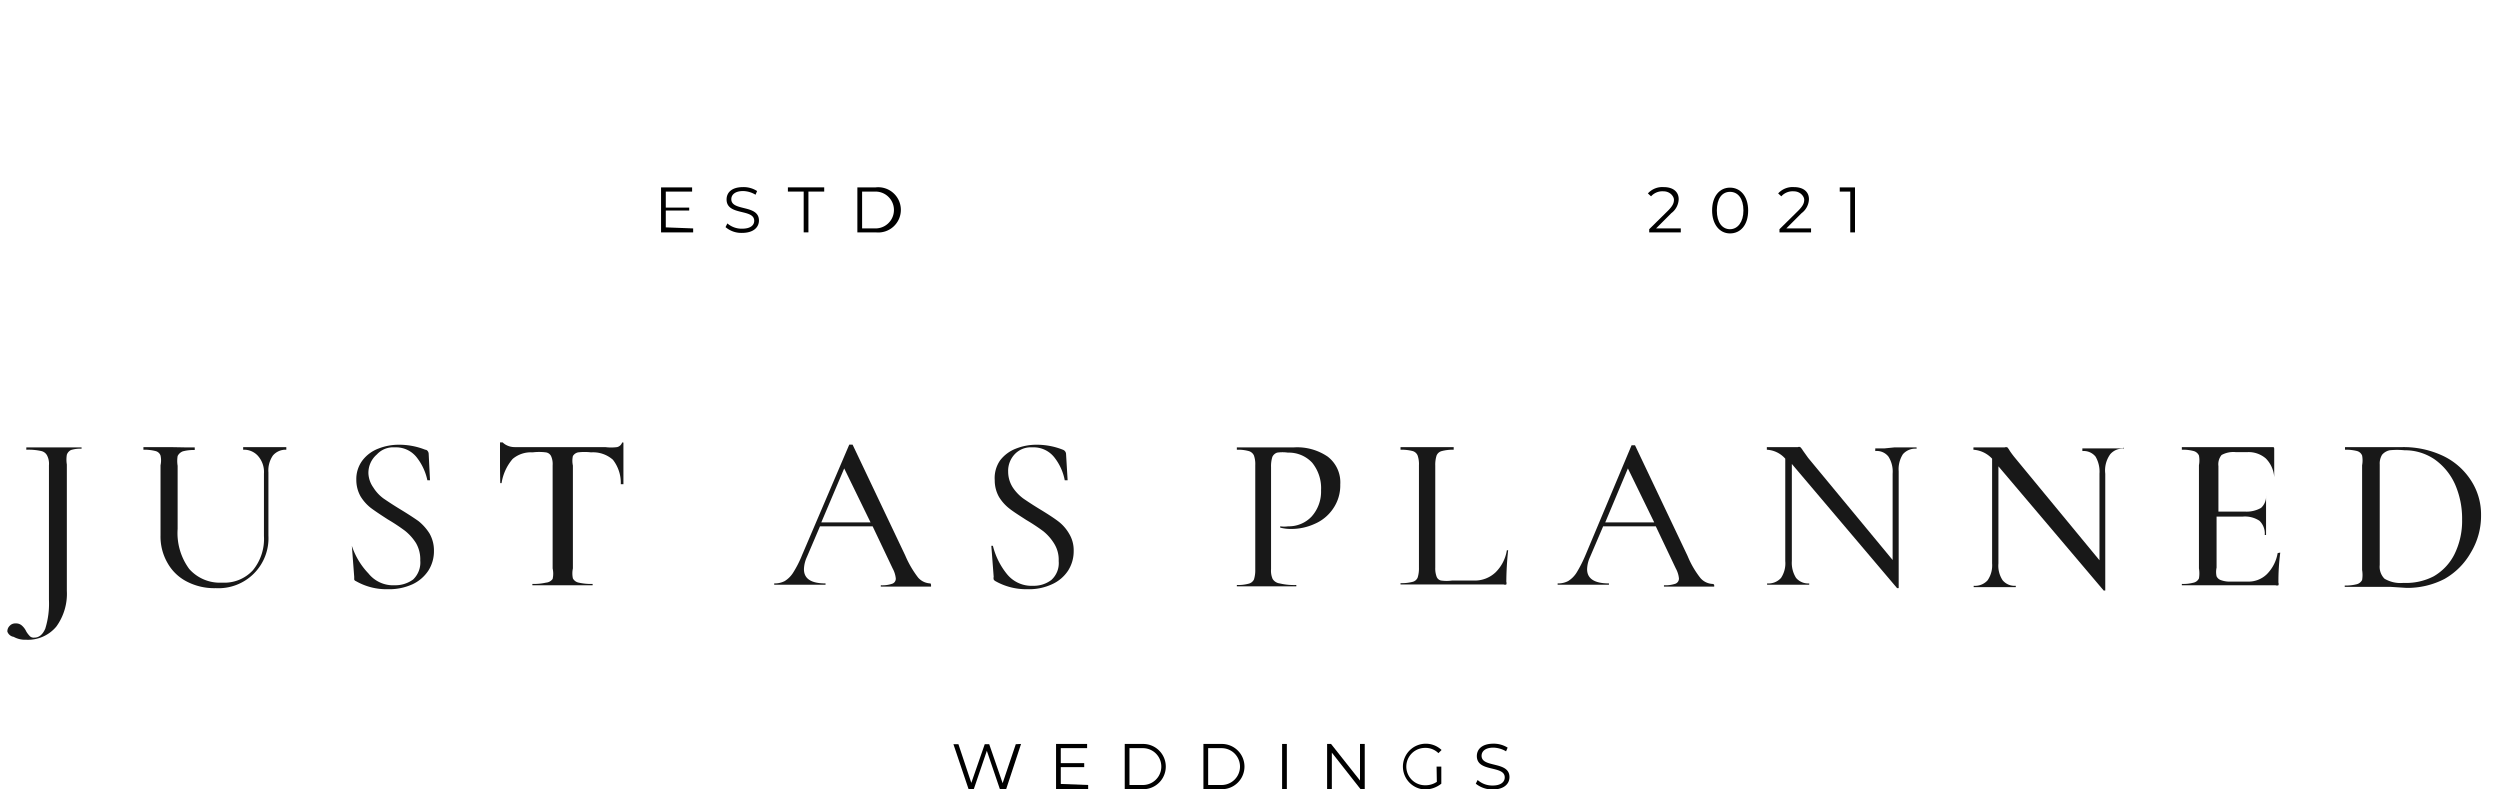 <svg xmlns="http://www.w3.org/2000/svg" xmlns:xlink="http://www.w3.org/1999/xlink" viewBox="0 0 95 30"><defs><style>.cls-1{fill:none;}.cls-2{clip-path:url(#clip-path);}.cls-3{fill:#181818;}</style><clipPath id="clip-path"><rect class="cls-1" x="37.25" width="21.3" height="13.09"></rect></clipPath></defs><g id="Notes"><g class="cls-2"><g class="cls-2"><image width="519" height="319" transform="translate(37.25 0) scale(0.04 0.04)"></image></g></g><path class="cls-3" d="M3.1,17s0,.05,0,.05a1.21,1.21,0,0,0-.4.05.31.31,0,0,0-.16.18,1.13,1.13,0,0,0,0,.37v4.8a2.12,2.12,0,0,1-.4,1.36,1.4,1.4,0,0,1-1.15.5.88.88,0,0,1-.47-.11A.3.3,0,0,1,.28,24a.29.29,0,0,1,.09-.22.28.28,0,0,1,.22-.09.33.33,0,0,1,.24.08A.67.67,0,0,1,1,24a1,1,0,0,0,.14.18.21.21,0,0,0,.16.05c.18,0,.32-.11.42-.34a3.21,3.21,0,0,0,.14-1.1V17.68a.69.69,0,0,0-.07-.37.33.33,0,0,0-.22-.17A2.24,2.24,0,0,0,1,17.09s0,0,0-.05S1,17,1,17h.5l.62,0,.56,0h.37S3.1,17,3.1,17Z"></path><path class="cls-3" d="M9.79,17.31a.71.71,0,0,0-.55-.22s0,0,0-.05,0-.05,0-.05h.37l.48,0,.43,0h.36s0,0,0,.05,0,.05,0,.05a.63.63,0,0,0-.51.22,1,1,0,0,0-.17.64v2.4a1.9,1.9,0,0,1-2,2,2.26,2.26,0,0,1-1.1-.25,1.76,1.76,0,0,1-.73-.7,2,2,0,0,1-.27-1.06V17.68a.86.86,0,0,0,0-.37.27.27,0,0,0-.19-.17,1.67,1.67,0,0,0-.46-.05s0,0,0-.05,0-.05,0-.05h.43l.58,0L7,17h.4s0,0,0,.05,0,.05,0,.05a1.64,1.64,0,0,0-.45.05.36.36,0,0,0-.2.18,1.13,1.13,0,0,0,0,.37v2.4a2.3,2.3,0,0,0,.44,1.52,1.55,1.55,0,0,0,1.25.52,1.47,1.47,0,0,0,1.17-.47,1.88,1.88,0,0,0,.42-1.3V18A.92.92,0,0,0,9.79,17.31Z"></path><path class="cls-3" d="M14.19,18.53a1.49,1.49,0,0,0,.38.41c.16.11.37.25.65.42s.51.32.68.44a1.91,1.91,0,0,1,.42.47,1.3,1.3,0,0,1,.17.66,1.37,1.37,0,0,1-.21.75,1.46,1.46,0,0,1-.6.52,2.13,2.13,0,0,1-.94.19,2.33,2.33,0,0,1-1.22-.31.09.09,0,0,1-.06-.06s0-.05,0-.1l-.09-1.18s0,0,0,0a0,0,0,0,1,0,0A2.76,2.76,0,0,0,14,21.79a1.2,1.2,0,0,0,1,.45,1.15,1.15,0,0,0,.7-.22.89.89,0,0,0,.27-.72,1.24,1.24,0,0,0-.16-.66,1.89,1.89,0,0,0-.42-.47,7.32,7.32,0,0,0-.65-.43c-.28-.18-.49-.32-.65-.44a1.66,1.66,0,0,1-.39-.44,1.28,1.28,0,0,1-.16-.63,1.18,1.18,0,0,1,.23-.73,1.37,1.37,0,0,1,.6-.45,2.09,2.09,0,0,1,.79-.15,2.67,2.67,0,0,1,1,.19c.08,0,.13.09.13.16l.05,1a0,0,0,0,1-.05,0s-.05,0-.05,0a2.11,2.11,0,0,0-.39-.85,1,1,0,0,0-.85-.4.84.84,0,0,0-.68.27A.92.92,0,0,0,14,18,1,1,0,0,0,14.19,18.53Z"></path><path class="cls-3" d="M19.48,17.44a1.84,1.84,0,0,0-.42.92s0,0,0,0-.05,0-.05,0S19,18,19,17.6s0-.61,0-.79a0,0,0,0,1,.05,0s.05,0,.05,0,.16.18.46.18c.49,0,1.05,0,1.7,0l1.06,0H23a1.72,1.72,0,0,0,.45,0,.27.27,0,0,0,.19-.17.05.05,0,0,1,.05,0s0,0,0,0,0,.42,0,.76,0,.62,0,.82c0,0,0,0-.05,0s-.05,0-.05,0a1.43,1.43,0,0,0-.3-.93,1.14,1.14,0,0,0-.83-.28,2,2,0,0,0-.49,0,.3.3,0,0,0-.2.14.83.83,0,0,0,0,.36V21.6a.91.91,0,0,0,0,.38.32.32,0,0,0,.22.16,2.18,2.18,0,0,0,.53.05s0,0,0,0,0,.05,0,.05H20.23s0,0,0-.05,0,0,0,0a2.15,2.15,0,0,0,.52-.05A.34.34,0,0,0,21,22,.91.91,0,0,0,21,21.6V17.68a.73.73,0,0,0-.06-.35.26.26,0,0,0-.2-.14,2,2,0,0,0-.5,0A1.07,1.07,0,0,0,19.48,17.44Z"></path><path class="cls-3" d="M35.38,22.24s0,.05,0,.05l-.5,0-.5,0-.48,0-.43,0s0,0,0-.05,0,0,0,0a1.15,1.15,0,0,0,.44-.06.2.2,0,0,0,.13-.2,1,1,0,0,0-.12-.38L33.16,20h-2l-.5,1.17a1.18,1.18,0,0,0-.11.46c0,.36.27.54.82.54,0,0,0,0,0,0s0,.05,0,.05l-.44,0-.56,0-.52,0-.43,0s0,0,0-.05,0,0,0,0a.82.82,0,0,0,.4-.09,1,1,0,0,0,.32-.32,4.07,4.07,0,0,0,.34-.67l1.79-4.19a.1.1,0,0,1,.07,0,.08.08,0,0,1,.06,0l2,4.21a3.84,3.84,0,0,0,.49.84.65.65,0,0,0,.47.22S35.38,22.2,35.38,22.24Zm-4.17-2.39h1.87l-1-2.05Z"></path><path class="cls-3" d="M38.49,18.53a1.69,1.69,0,0,0,.39.41c.16.11.37.25.65.42s.51.32.67.44a1.58,1.58,0,0,1,.42.47,1.21,1.21,0,0,1,.18.66,1.37,1.37,0,0,1-.21.75,1.43,1.43,0,0,1-.61.52,2.07,2.07,0,0,1-.94.19,2.38,2.38,0,0,1-1.22-.31.17.17,0,0,1-.06-.06.22.22,0,0,1,0-.1l-.09-1.18s0,0,0,0,0,0,.06,0a2.76,2.76,0,0,0,.53,1.07,1.2,1.2,0,0,0,1,.45,1.1,1.1,0,0,0,.69-.22.86.86,0,0,0,.28-.72,1.16,1.16,0,0,0-.17-.66,1.85,1.85,0,0,0-.41-.47,7.32,7.32,0,0,0-.65-.43c-.28-.18-.5-.32-.65-.44a1.66,1.66,0,0,1-.39-.44,1.28,1.28,0,0,1-.16-.63A1.18,1.18,0,0,1,38,17.5a1.37,1.37,0,0,1,.6-.45,2.09,2.09,0,0,1,.79-.15,2.67,2.67,0,0,1,1,.19.18.18,0,0,1,.12.16l.06,1a0,0,0,0,1-.05,0,0,0,0,0,1-.06,0,2,2,0,0,0-.38-.85,1,1,0,0,0-.85-.4.84.84,0,0,0-.68.27.92.92,0,0,0-.24.66A1.11,1.11,0,0,0,38.49,18.53Z"></path><path class="cls-3" d="M48.36,22a.37.37,0,0,0,.27.17,2.36,2.36,0,0,0,.63.06s0,0,0,0,0,.05,0,.05H47s0,0,0-.05,0,0,0,0a1.54,1.54,0,0,0,.45-.05.3.3,0,0,0,.2-.16,1.16,1.16,0,0,0,.05-.38V17.68a1,1,0,0,0-.05-.37.31.31,0,0,0-.2-.17,1.54,1.54,0,0,0-.45-.05s0,0,0-.05S47,17,47,17h.44L48,17l.49,0h.69a2.06,2.06,0,0,1,1.27.35,1.23,1.23,0,0,1,.48,1.06,1.55,1.55,0,0,1-.28.93,1.61,1.61,0,0,1-.7.57,2.13,2.13,0,0,1-.89.19,1.58,1.58,0,0,1-.41-.05s0,0,0,0a.11.11,0,0,1,0-.05s0,0,0,0a1,1,0,0,0,.3,0,1.19,1.19,0,0,0,.89-.37,1.42,1.42,0,0,0,.36-1,1.53,1.53,0,0,0-.34-1.05,1.21,1.21,0,0,0-.92-.38,1.39,1.39,0,0,0-.41,0,.31.31,0,0,0-.18.16,1.18,1.18,0,0,0-.05.39v3.88A.77.77,0,0,0,48.36,22Z"></path><path class="cls-3" d="M54.54,21.57a.9.9,0,0,0,.05.34.23.23,0,0,0,.17.15,1.47,1.47,0,0,0,.42,0H56a1.14,1.14,0,0,0,.83-.31,1.5,1.5,0,0,0,.43-.84s0,0,.05,0,0,0,0,0a11.75,11.75,0,0,0-.07,1.2.15.15,0,0,1,0,.1.13.13,0,0,1-.1,0H53.22s0,0,0-.05,0,0,0,0a1.67,1.67,0,0,0,.46-.05.28.28,0,0,0,.19-.16,1.16,1.16,0,0,0,.05-.38V17.68a1,1,0,0,0-.05-.37.29.29,0,0,0-.19-.17,1.67,1.67,0,0,0-.46-.05s0,0,0-.05,0-.05,0-.05h.42l.59,0,.6,0h.41s0,0,0,.05,0,.05,0,.05a1.64,1.64,0,0,0-.45.05.29.29,0,0,0-.2.17,1.16,1.16,0,0,0-.05.38Z"></path><path class="cls-3" d="M65.14,22.24s0,.05,0,.05l-.5,0-.5,0-.49,0-.42,0s0,0,0-.05,0,0,0,0a1.18,1.18,0,0,0,.44-.06.21.21,0,0,0,.13-.2,1,1,0,0,0-.12-.38L62.92,20h-2l-.5,1.17a1.18,1.18,0,0,0-.11.46c0,.36.28.54.83.54,0,0,0,0,0,0a0,0,0,0,1,0,.05l-.44,0-.56,0-.52,0-.43,0s0,0,0-.05,0,0,0,0a.82.82,0,0,0,.4-.09,1,1,0,0,0,.32-.32,5,5,0,0,0,.34-.67L62,16.92l.07,0s.06,0,.06,0l2,4.21a3.47,3.47,0,0,0,.49.84.65.65,0,0,0,.47.22S65.14,22.2,65.14,22.24ZM61,19.85h1.86l-1-2.05Z"></path><path class="cls-3" d="M72.83,17s0,.05,0,.05a.63.63,0,0,0-.52.21,1.06,1.06,0,0,0-.16.65v4.44s0,0,0,0,0,0-.06,0l-4-4.72,0,0v3.69a1.07,1.07,0,0,0,.16.64.6.6,0,0,0,.5.21s0,0,0,0,0,.05,0,.05H67.15s0,0,0-.05,0,0,0,0a.64.64,0,0,0,.53-.21,1,1,0,0,0,.16-.64V17.43a1,1,0,0,0-.7-.34s0,0,0-.05,0-.05,0-.05h1.18a.12.12,0,0,1,.09,0,.58.58,0,0,1,.1.13l.2.28,3.21,3.88V18a1.06,1.06,0,0,0-.16-.65.56.56,0,0,0-.5-.21s0,0,0-.05,0-.05,0-.05h.34L72,17l.43,0h.35S72.83,17,72.83,17Z"></path><path class="cls-3" d="M80.7,17s0,.05,0,.05a.61.61,0,0,0-.51.21A1.05,1.05,0,0,0,80,18v4.44s0,0,0,0,0,0-.06,0l-4-4.72,0,0v3.69a1,1,0,0,0,.16.64.59.59,0,0,0,.5.21s0,0,0,0,0,.05,0,.05H75s0,0,0-.05,0,0,0,0a.64.64,0,0,0,.53-.21,1,1,0,0,0,.17-.64V17.43a1.07,1.07,0,0,0-.71-.34s0,0,0-.05S75,17,75,17h1.18a.15.15,0,0,1,.1,0,.65.65,0,0,1,.09.13,3.4,3.4,0,0,0,.21.28l3.2,3.88V18a1.13,1.13,0,0,0-.15-.65.58.58,0,0,0-.5-.21s0,0,0-.05,0-.05,0-.05h.33l.43,0,.43,0h.35S80.7,17,80.7,17Z"></path><path class="cls-3" d="M86.65,21s0,0,0,0a8.51,8.51,0,0,0-.07,1.14.15.15,0,0,1,0,.1.16.16,0,0,1-.11,0H82.91s0,0,0-.05,0,0,0,0a1.54,1.54,0,0,0,.45-.05.3.3,0,0,0,.2-.16,1.16,1.16,0,0,0,0-.38V17.68a1,1,0,0,0,0-.37.31.31,0,0,0-.2-.17,1.54,1.54,0,0,0-.45-.05s0,0,0-.05,0-.05,0-.05h3.44c.05,0,.07,0,.07.08l0,1.06s0,0,0,0,0,0,0,0a1.12,1.12,0,0,0-.32-.71,1,1,0,0,0-.68-.24h-.47a.93.93,0,0,0-.53.11.55.55,0,0,0-.12.42v1.73h1a1.11,1.11,0,0,0,.62-.14.59.59,0,0,0,.19-.47s0,0,0,0,0,0,0,0v.7c0,.17,0,.29,0,.38v.42s0,0-.05,0,0,0,0,0a.67.67,0,0,0-.2-.54,1,1,0,0,0-.63-.16h-1v1.94a.76.76,0,0,0,0,.33.28.28,0,0,0,.18.15,1,1,0,0,0,.39.05h.6a1,1,0,0,0,.74-.28,1.49,1.49,0,0,0,.41-.8S86.62,21,86.65,21Z"></path><path class="cls-3" d="M90.83,22.3l-.31,0H89.1s0,0,0-.05,0,0,0,0a1.67,1.67,0,0,0,.46-.05.32.32,0,0,0,.2-.16,1.16,1.16,0,0,0,0-.38V17.68a1,1,0,0,0,0-.37.29.29,0,0,0-.19-.17,1.67,1.67,0,0,0-.46-.05s0,0,0-.05,0-.05,0-.05h.42l.59,0q.31,0,.63,0l.54,0a3.51,3.51,0,0,1,1.56.34,2.58,2.58,0,0,1,1.05.93,2.36,2.36,0,0,1,.38,1.31A2.69,2.69,0,0,1,93.89,21a2.65,2.65,0,0,1-1,1,3.06,3.06,0,0,1-1.44.34Zm1.65-.4a2,2,0,0,0,.79-.84,2.86,2.86,0,0,0,.29-1.32,3.24,3.24,0,0,0-.27-1.34,2.32,2.32,0,0,0-.77-.94,2,2,0,0,0-1.15-.35,2.73,2.73,0,0,0-.56,0,.52.52,0,0,0-.29.17.63.63,0,0,0-.09.37v3.82a.64.64,0,0,0,.18.52,1.19,1.19,0,0,0,.72.16A2.28,2.28,0,0,0,92.48,21.9Z"></path><path d="M38.8,28.27,38.23,30H38l-.5-1.47L37,30h-.19l-.58-1.72h.19l.49,1.47.51-1.47h.17l.51,1.48.5-1.48Z"></path><path d="M41.35,29.83V30H40.13V28.27h1.18v.16h-1V29h.89v.15h-.89v.64Z"></path><path d="M42.74,28.27h.7a.86.86,0,1,1,0,1.72h-.7Zm.69,1.56a.7.7,0,1,0,0-1.4h-.51v1.4Z"></path><path d="M45.73,28.27h.7a.86.86,0,1,1,0,1.72h-.7Zm.69,1.56a.7.7,0,1,0,0-1.4h-.51v1.4Z"></path><path d="M48.72,28.27h.18V30h-.18Z"></path><path d="M51.86,28.27V30h-.15l-1.1-1.4V30h-.18V28.27h.15l1.1,1.39V28.27Z"></path><path d="M54.59,29.13h.18v.65a1,1,0,0,1-.63.22.87.87,0,1,1,.64-1.5l-.12.12a.69.69,0,0,0-.51-.2.71.71,0,1,0,0,1.42.77.77,0,0,0,.45-.13Z"></path><path d="M56.08,29.78l.07-.14a.84.84,0,0,0,.57.21c.32,0,.46-.14.46-.31,0-.47-1.06-.18-1.06-.81,0-.26.2-.47.63-.47a1,1,0,0,1,.54.15l-.06.14a1,1,0,0,0-.48-.14c-.31,0-.45.14-.45.31,0,.47,1.06.19,1.06.81,0,.25-.2.47-.64.47A1,1,0,0,1,56.08,29.78Z"></path><path d="M26.34,8.68v.15H25.12V7.12H26.3v.16h-1v.61h.89V8H25.3v.64Z"></path><path d="M27.57,8.63l.07-.14a.83.83,0,0,0,.56.2c.32,0,.46-.13.46-.3,0-.47-1.05-.18-1.05-.81,0-.26.19-.47.63-.47a.94.94,0,0,1,.53.15l-.06.14a.94.94,0,0,0-.47-.14c-.31,0-.45.14-.45.31,0,.47,1.05.19,1.05.81,0,.25-.2.47-.64.47A.92.92,0,0,1,27.57,8.63Z"></path><path d="M30.54,7.28h-.6V7.12h1.38v.16h-.6V8.83h-.18Z"></path><path d="M32.58,7.12h.7a.86.86,0,1,1,0,1.71h-.7Zm.69,1.56a.7.7,0,1,0,0-1.4h-.51v1.4Z"></path><path d="M63.87,8.68v.15h-1.2V8.71l.71-.7c.19-.19.23-.3.23-.42s-.14-.32-.4-.32a.58.58,0,0,0-.47.19l-.12-.11a.74.74,0,0,1,.6-.24c.35,0,.57.17.57.46a.69.69,0,0,1-.28.53l-.58.58Z"></path><path d="M65.06,8c0-.55.29-.87.68-.87s.69.32.69.87-.29.87-.69.87S65.06,8.52,65.06,8Zm1.19,0c0-.46-.21-.71-.51-.71s-.5.25-.5.71.21.71.5.71S66.25,8.44,66.25,8Z"></path><path d="M68.82,8.68v.15h-1.2V8.71l.71-.7c.19-.19.23-.3.23-.42s-.14-.32-.4-.32a.58.58,0,0,0-.47.19l-.12-.11a.74.74,0,0,1,.6-.24c.35,0,.57.17.57.46a.69.69,0,0,1-.28.53l-.58.58Z"></path><path d="M70.49,7.12V8.83h-.18V7.28h-.4V7.12Z"></path></g></svg>
